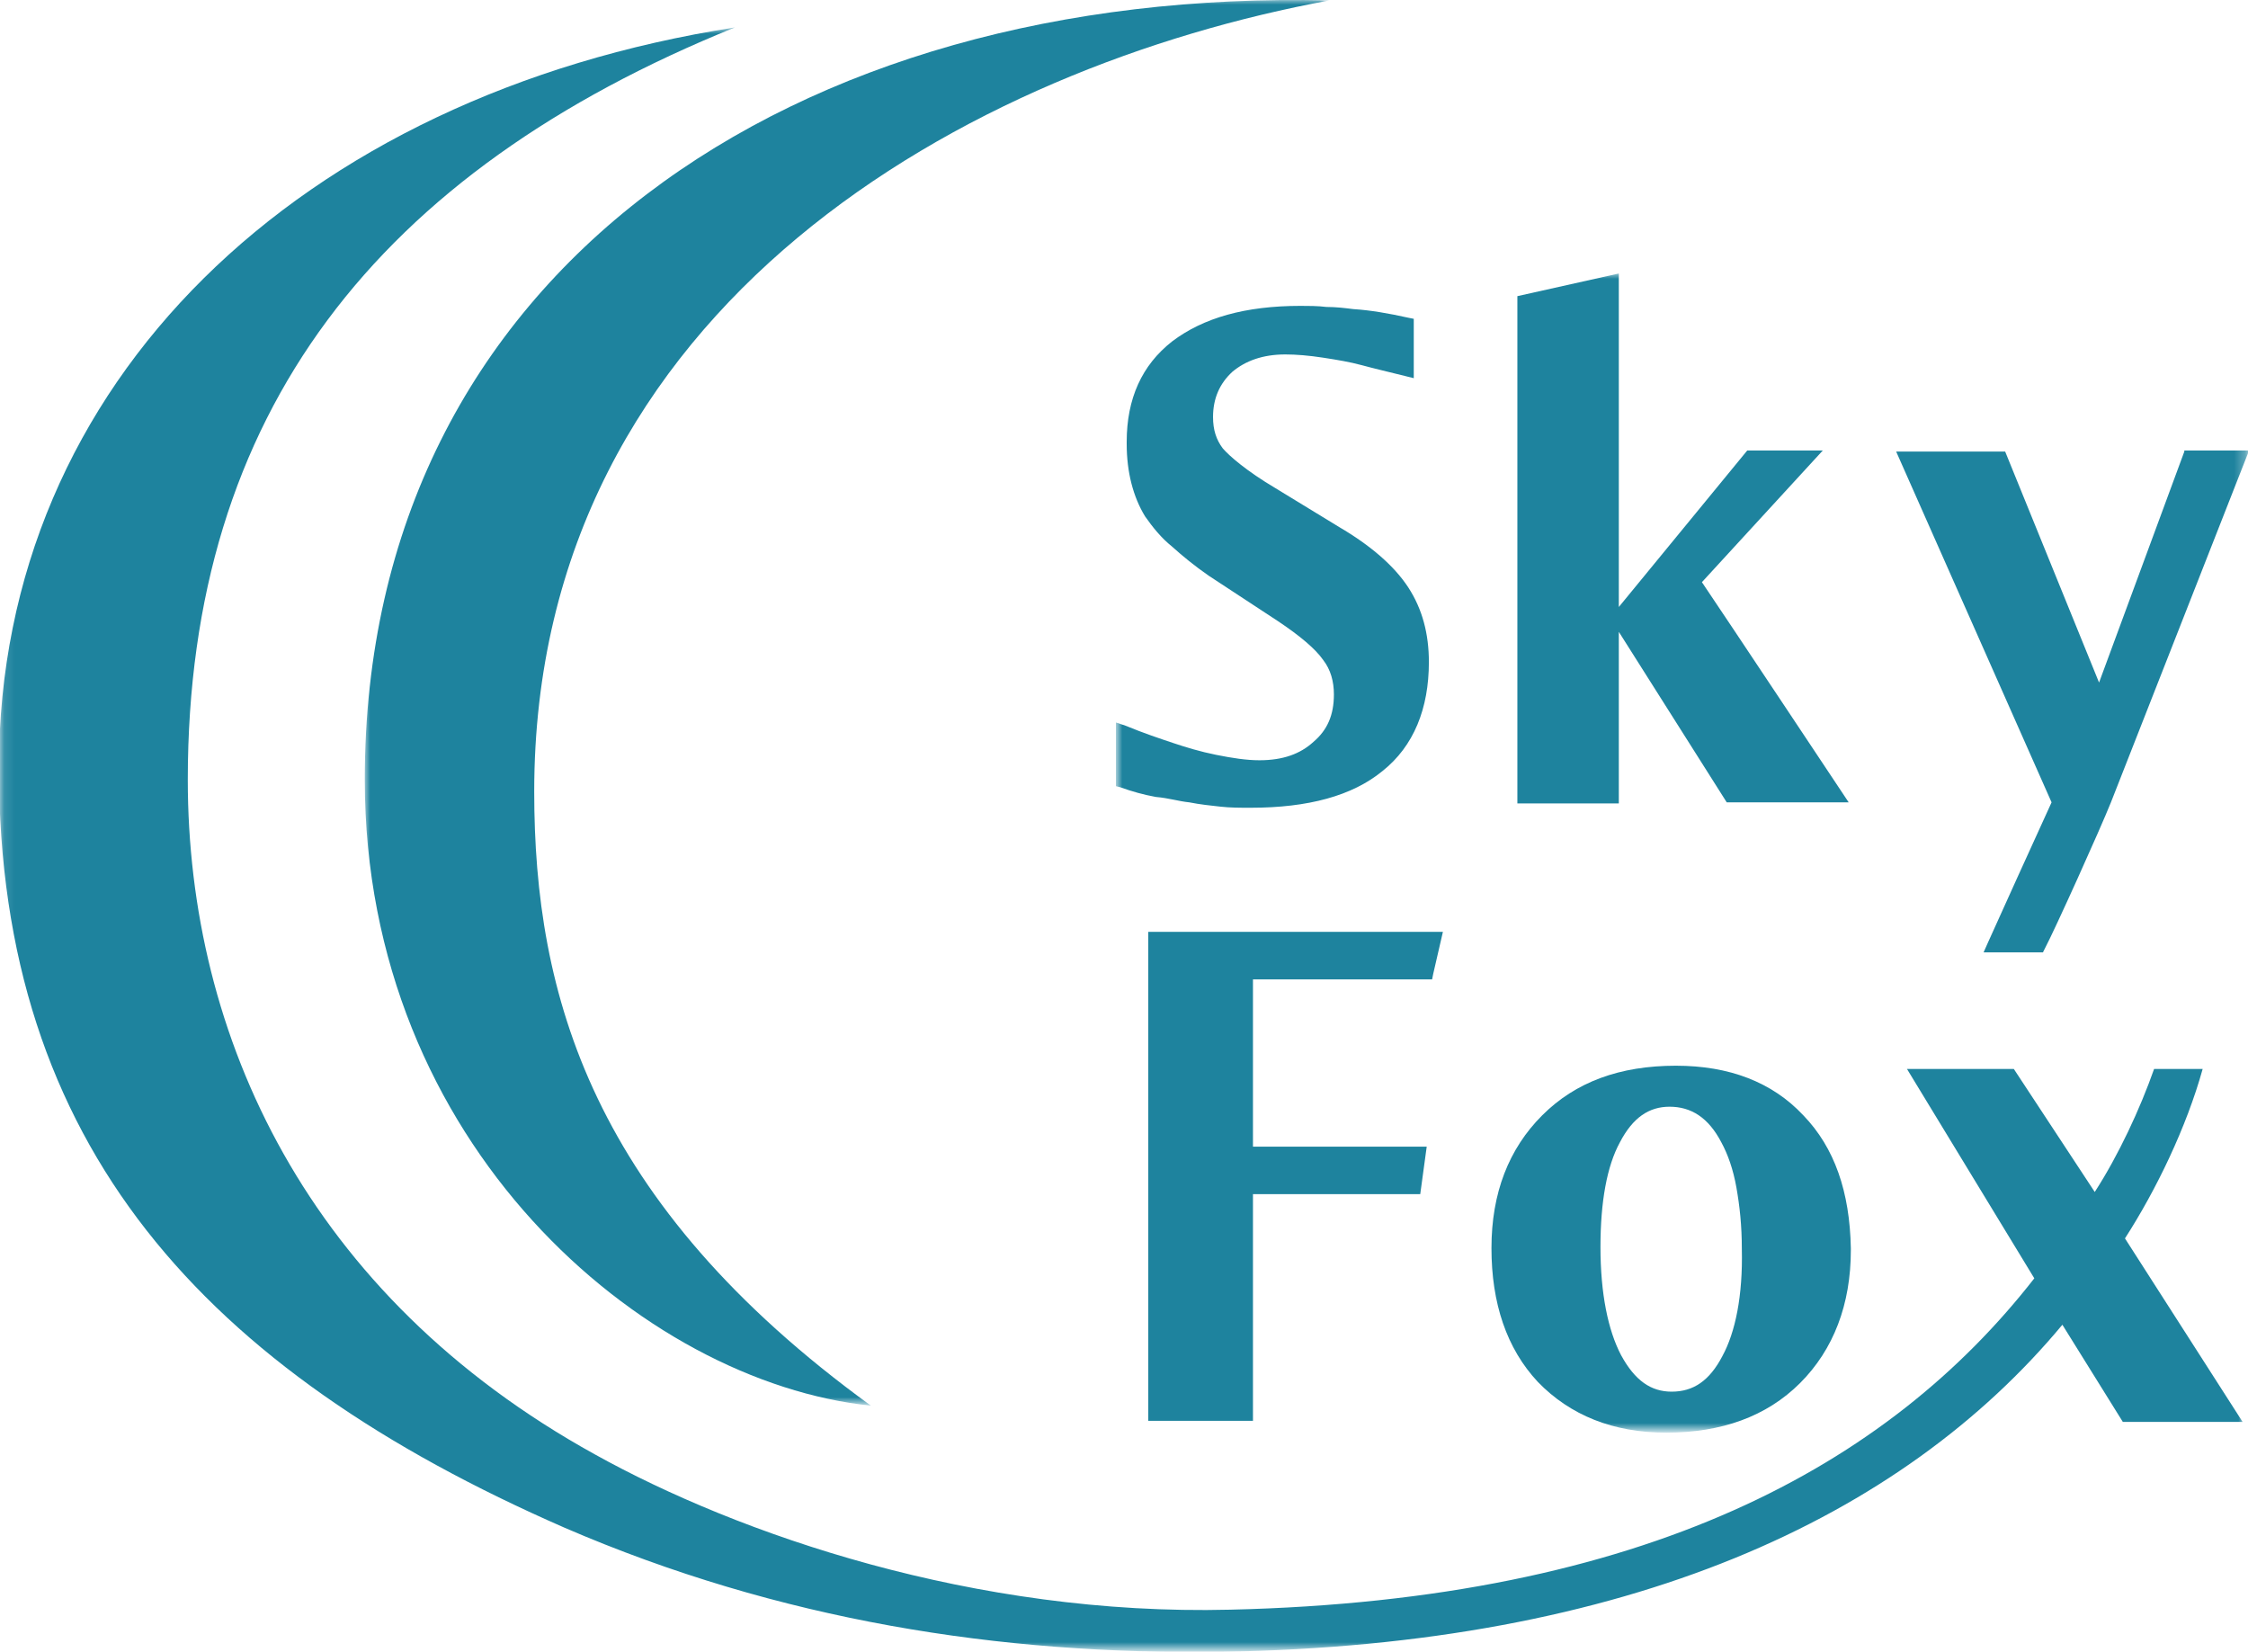 <?xml version="1.0" encoding="UTF-8" standalone="no"?>
<!-- Generator: Adobe Illustrator 26.1.0, SVG Export Plug-In . SVG Version: 6.00 Build 0)  -->

<svg
   version="1.1"
   id="Ebene_1"
   x="0px"
   y="0px"
   viewBox="0 0 208.3 153.04"
   xml:space="preserve"
   sodipodi:docname="skyfox-logo.svg"
   width="208.3"
   height="153.039"
   inkscape:version="1.3 (0e150ed6c4, 2023-07-21)"
   xmlns:inkscape="http://www.inkscape.org/namespaces/inkscape"
   xmlns:sodipodi="http://sodipodi.sourceforge.net/DTD/sodipodi-0.dtd"
   xmlns="http://www.w3.org/2000/svg"
   xmlns:svg="http://www.w3.org/2000/svg"><defs
   id="defs4" /><sodipodi:namedview
   id="namedview4"
   pagecolor="#ffffff"
   bordercolor="#000000"
   borderopacity="0.25"
   inkscape:showpageshadow="2"
   inkscape:pageopacity="0.0"
   inkscape:pagecheckerboard="0"
   inkscape:deskcolor="#d1d1d1"
   inkscape:zoom="4.4923478"
   inkscape:cx="46.523558"
   inkscape:cy="74.126051"
   inkscape:window-width="3840"
   inkscape:window-height="2006"
   inkscape:window-x="1600"
   inkscape:window-y="30"
   inkscape:window-maximized="1"
   inkscape:current-layer="g4" />&#10;<style
   type="text/css"
   id="style1">&#10;	.st0{filter:url(#Adobe_OpacityMaskFilter);}&#10;	.st1{fill-rule:evenodd;clip-rule:evenodd;fill:#FFFFFF;}&#10;	.st2{mask:url(#mask-2_00000130624167802430525520000015761192966561859479_);fill-rule:evenodd;clip-rule:evenodd;fill:#1E839E;}&#10;	.st3{filter:url(#Adobe_OpacityMaskFilter_00000132779355265341790840000001233600254240642227_);}&#10;	.st4{mask:url(#mask-2_00000175293670101773891710000005022230650317182102_);fill-rule:evenodd;clip-rule:evenodd;fill:#1E839E;}&#10;	.st5{filter:url(#Adobe_OpacityMaskFilter_00000026152634525471229540000001292339170986627468_);}&#10;	.st6{mask:url(#mask-2_00000002349557428367123790000007640842696576848267_);fill-rule:evenodd;clip-rule:evenodd;fill:#1E839E;}&#10;	.st7{fill-rule:evenodd;clip-rule:evenodd;fill:#1E839E;}&#10;</style>&#10;<g
   id="g4"
   transform="translate(-1.6,-1.461)">&#10;	<g
   id="Sky-Fox-GROUP-Logo-blau-RZ_00000027604400915116141650000010296091239021537698_">&#10;		<g
   id="Group-5_00000052799845674382302210000008683000918449211267_">&#10;			<g
   id="Clip-2_00000045593350077160602170000003825504636162228379_">&#10;			</g>&#10;			<defs
   id="defs1">&#10;				<filter
   id="Adobe_OpacityMaskFilter"
   filterUnits="userSpaceOnUse"
   x="105.1"
   y="26.8"
   width="104.9"
   height="107.4">&#10;					<feColorMatrix
   type="matrix"
   values="1 0 0 0 0  0 1 0 0 0  0 0 1 0 0  0 0 0 1 0"
   id="feColorMatrix1" />&#10;				</filter>&#10;			</defs>&#10;			&#10;				<mask
   maskUnits="userSpaceOnUse"
   x="105.1"
   y="26.8"
   width="104.9"
   height="107.4"
   id="mask-2_00000130624167802430525520000015761192966561859479_">&#10;				<g
   class="st0"
   id="g1">&#10;					<polygon
   id="path-1_00000101826041922112035570000014096322367675023268_"
   class="st1"
   points="209.9,154.5 1.6,154.5 1.6,1.4 209.9,1.4 " />&#10;				</g>&#10;			</mask>&#10;			<path
   id="Fill-1_00000004507905855213079020000005053840514290816416_"
   class="st2"
   d="m 204,43.3 -7.9,21.4 -8.7,-21.4 h -10.1 l 14.4,32.5 c -1.1,2.4 -5.1,11.2 -5.9,13 l -0.4,0.9 h 5.5 l 0.2,-0.4 c 0.9,-1.7 5.1,-11 6.1,-13.5 L 210,43.2 h -6 z m -42.8,83.8 c -1.2,2.3 -2.7,3.3 -4.7,3.3 -1.9,0 -3.4,-1 -4.7,-3.4 -1.2,-2.3 -1.9,-5.7 -1.9,-10 0,-4.2 0.6,-7.5 1.8,-9.7 v 0 c 1.2,-2.3 2.7,-3.3 4.6,-3.3 2,0 3.6,1 4.8,3.3 0.6,1.1 1.1,2.5 1.4,4.2 0.3,1.7 0.5,3.5 0.5,5.7 0.1,4.3 -0.6,7.7 -1.8,9.9 z m -4.3,-26.9 c -5.2,0 -9.3,1.5 -12.4,4.6 -3.1,3.1 -4.7,7.2 -4.7,12.3 0,5.1 1.4,9.3 4.3,12.4 3,3.1 7,4.7 11.9,4.7 v 0 c 5.1,0 9.3,-1.5 12.4,-4.6 3.1,-3.1 4.7,-7.3 4.7,-12.3 0,-0.1 0,-0.1 0,-0.2 -0.1,-5.2 -1.5,-9.3 -4.4,-12.3 -2.9,-3.1 -6.9,-4.6 -11.8,-4.6 z M 108,133.1 h 9.7 v -21 h 15.5 l 0.6,-4.4 H 117.7 V 92.2 h 16.6 l 0.1,-0.5 0.9,-3.9 H 108 Z m 43.6,-73.1 10,15.8 h 11.3 c 0,0 -11.7,-17.6 -13.6,-20.4 l 11.2,-12.2 h -7 L 151.6,57.7 V 26.8 l -9.4,2.1 v 47 h 9.4 z m -39.8,15.8 c 1,0.2 2,0.3 2.9,0.4 0.9,0.1 1.8,0.1 2.7,0.1 h 0.1 c 5.3,0 9.4,-1.1 12.2,-3.4 2.9,-2.3 4.3,-5.8 4.3,-10.1 0,-2.6 -0.6,-4.9 -1.9,-6.9 -1.3,-2 -3.5,-3.9 -6.4,-5.6 l -5.9,-3.6 c -2.7,-1.6 -4.3,-3 -4.9,-3.7 -0.6,-0.8 -0.9,-1.7 -0.9,-2.9 0,-1.7 0.6,-3.1 1.8,-4.2 1.2,-1 2.8,-1.6 4.9,-1.6 1,0 2.2,0.1 3.5,0.3 1.3,0.2 2.5,0.4 3.6,0.7 1.1,0.3 2.4,0.6 4,1 l 0.8,0.2 V 31 l -0.5,-0.1 c -1.8,-0.4 -3.5,-0.7 -5.1,-0.8 -0.8,-0.1 -1.6,-0.2 -2.5,-0.2 -0.8,-0.1 -1.7,-0.1 -2.4,-0.1 -5.1,0 -9,1.1 -11.9,3.3 -2.8,2.2 -4.2,5.3 -4.2,9.3 0,0.1 0,0.2 0,0.2 0,2.6 0.6,4.9 1.7,6.7 0.7,1 1.5,2 2.5,2.8 1,0.9 2.1,1.8 3.4,2.7 L 120,59 c 2.1,1.4 3.5,2.6 4.2,3.6 0.7,0.9 1,2 1,3.2 0,1.9 -0.6,3.3 -1.9,4.4 -1.2,1.1 -2.8,1.7 -5,1.7 -1.2,0 -2.5,-0.2 -4,-0.5 -1.5,-0.3 -2.8,-0.7 -4,-1.1 -1.2,-0.4 -2.7,-0.9 -4.4,-1.6 L 105,68.4 v 5.9 l 0.4,0.1 c 1.1,0.4 2.2,0.7 3.3,0.9 1.2,0.1 2.1,0.4 3.1,0.5 z"
   mask="url(#mask-2_00000130624167802430525520000015761192966561859479_)" />&#10;			<defs
   id="defs2">&#10;				&#10;					<filter
   id="Adobe_OpacityMaskFilter_00000057149612417932326290000005435185058933674911_"
   filterUnits="userSpaceOnUse"
   x="1.5"
   y="4.1"
   width="208"
   height="150.4">&#10;					<feColorMatrix
   type="matrix"
   values="1 0 0 0 0  0 1 0 0 0  0 0 1 0 0  0 0 0 1 0"
   id="feColorMatrix2" />&#10;				</filter>&#10;			</defs>&#10;			&#10;				<mask
   maskUnits="userSpaceOnUse"
   x="1.5"
   y="4.1"
   width="208"
   height="150.4"
   id="mask-2_00000175293670101773891710000005022230650317182102_">&#10;				<g
   style="filter:url(#Adobe_OpacityMaskFilter_00000057149612417932326290000005435185058933674911_)"
   id="g2">&#10;					<polygon
   id="path-1_00000071536677631007505200000015138517451699816100_"
   class="st1"
   points="209.9,154.5 1.6,154.5 1.6,1.4 209.9,1.4 " />&#10;				</g>&#10;			</mask>&#10;			<path
   id="Fill-3_00000012467062758189242010000005862741299150567821_"
   class="st4"
   d="m 198.5,116.2 c 2.9,-4.5 5.7,-10.3 7.2,-15.7 h -4.5 c -1.3,3.7 -3.3,8 -5.5,11.4 l -7.5,-11.4 h -9.9 l 11.8,19.4 c -13.5,17.3 -36,29.8 -74.5,30.7 C 91.9,151.2 70,143.6 56.7,136.2 30.1,121.5 19,97.5 19,73.7 19,39.7 36.6,17.4 69.7,4 29.4,10.3 1.5,36.8 1.5,72.6 c 0,35 19,55.8 52.4,70.4 19.9,8.6 40.4,11.8 60.9,11.5 37.7,-0.6 63,-12.4 77.9,-30.3 l 5.6,9 h 11.1 l -10.9,-17"
   mask="url(#mask-2_00000175293670101773891710000005022230650317182102_)" />&#10;			<defs
   id="defs3">&#10;				&#10;					<filter
   id="Adobe_OpacityMaskFilter_00000067956106241827545360000011098905848163460518_"
   filterUnits="userSpaceOnUse"
   x="35.4"
   y="1.4"
   width="89.4"
   height="130.3">&#10;					<feColorMatrix
   type="matrix"
   values="1 0 0 0 0  0 1 0 0 0  0 0 1 0 0  0 0 0 1 0"
   id="feColorMatrix3" />&#10;				</filter>&#10;			</defs>&#10;			&#10;				<mask
   maskUnits="userSpaceOnUse"
   x="35.4"
   y="1.4"
   width="89.4"
   height="130.3"
   id="mask-2_00000002349557428367123790000007640842696576848267_">&#10;				<g
   style="filter:url(#Adobe_OpacityMaskFilter_00000067956106241827545360000011098905848163460518_)"
   id="g3">&#10;					<polygon
   id="path-1_00000135661587446541633870000008732702880331536056_"
   class="st1"
   points="209.9,154.5 1.6,154.5 1.6,1.4 209.9,1.4 " />&#10;				</g>&#10;			</mask>&#10;			<path
   id="Fill-4_00000129914702002653047080000003765315221321042353_"
   class="st6"
   d="M 51.1,74.8 C 51.1,29.6 91.6,7.6 124.8,1.5 75.3,0.3 35.4,26.5 35.4,73.7 c 0,33.8 25.8,55.8 46.9,58 C 56.4,112.9 51.1,93.6 51.1,74.8"
   mask="url(#mask-2_00000002349557428367123790000007640842696576848267_)" />&#10;		</g>&#10;		&#10;		&#10;		&#10;		&#10;		&#10;	</g>&#10;</g>&#10;</svg>
